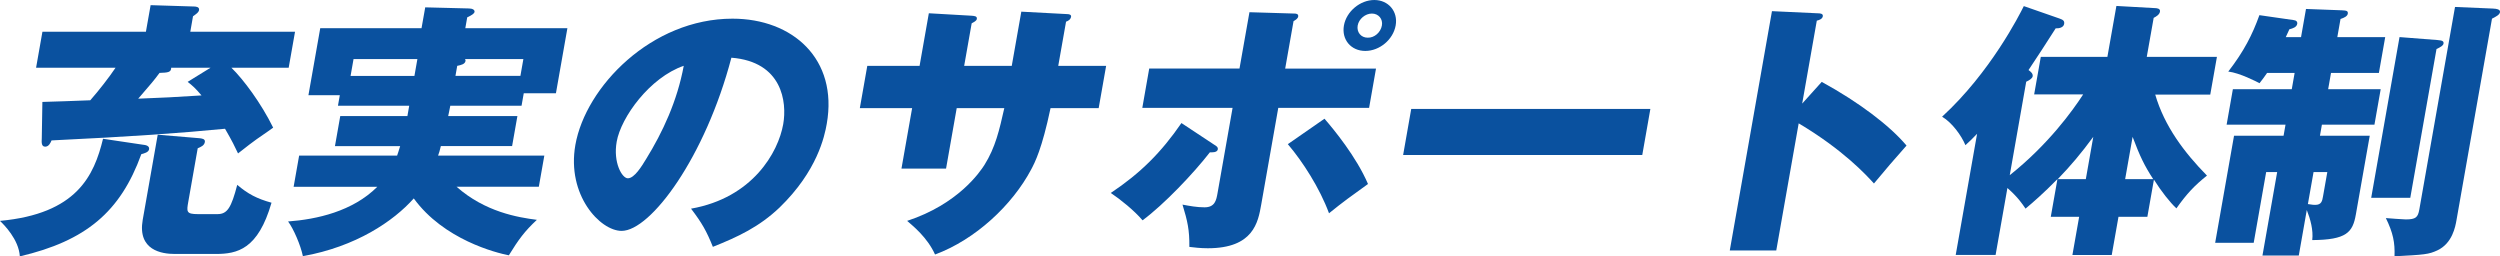 <?xml version="1.0" encoding="UTF-8"?><svg id="_レイヤー_2" xmlns="http://www.w3.org/2000/svg" viewBox="0 0 499.6 51.23"><defs><style>.cls-1{fill:#0a519f;stroke-width:0px;}</style></defs><g id="_レイヤー_1-2"><path class="cls-1" d="M28.58,28.92c.54.05,1.34.22,1.21.92-.11.6-.97.81-1.55.97-4.18,11.54-11.08,17.33-24.28,20.42-.18-3.36-3.22-6.39-3.97-7.09,15.37-1.41,18.81-9.04,20.6-16.41l7.98,1.19ZM58.96,6.34l-1.27,7.2h-11.44c2.39,2.33,5.91,7.04,8.34,11.97-.82.6-1.07.76-3.33,2.33-.76.54-1.83,1.35-3.69,2.82-.64-1.35-1.12-2.38-2.6-4.93-8.9.87-18.75,1.57-34.67,2.33-.2.49-.55,1.25-1.26,1.25-.77,0-.74-.81-.69-1.68l.12-7.26c.28,0,8.57-.27,9.57-.33,1.72-1.95,3.78-4.6,5.05-6.5H7.21l1.27-7.2h20.68l.94-5.31,8.7.27c.27,0,1.09.05.98.7-.09.49-.52.76-1.21,1.25l-.54,3.09h20.95ZM34.21,13.54c0,.92-.67.97-2.33,1.03-1.16,1.57-1.5,1.95-4.26,5.15,5.7-.22,6.43-.27,12.65-.65-1.23-1.46-1.8-1.95-2.77-2.71l4.57-2.82h-7.86ZM34.91,50.75c-2.53,0-7.46-.7-6.39-6.82l3-17.01,8.34.7c.43.05,1.19.11,1.08.76-.12.7-.78.98-1.43,1.25l-1.88,10.67c-.35,2-.44,2.49,1.93,2.49h3.9c1.98,0,2.76-1.3,3.95-5.85,2.1,1.79,3.91,2.76,6.85,3.57-2.69,9.31-6.81,10.24-11.15,10.24h-8.19Z"/><path class="cls-1" d="M103.4,23.18l-1.06,6.01h-14.24c-.21.87-.37,1.46-.55,1.9h21.23l-1.1,6.23h-16.44c5.71,5.04,12.23,6.12,16.05,6.61-2.44,2.27-3.67,3.95-5.6,7.09-2.55-.49-13.03-3.14-19-11.37-4.05,4.55-11.54,9.64-22.16,11.54-.44-2.17-1.89-5.52-2.96-6.93,5.74-.43,12.89-2,17.83-6.93h-16.72l1.1-6.23h19.58c.13-.43.33-.92.61-1.9h-13.03l1.06-6.01h13.42l.36-2.06h-14.24l.37-2.11h-6.27l2.36-13.38h20.24l.74-4.17,8.71.22c.71,0,1.22.27,1.14.7-.06.33-.55.65-1.46,1.08l-.38,2.17h20.4l-2.29,13h-6.43l-.44,2.49h-14.24c-.15.87-.32,1.52-.42,2.06h13.86ZM83.41,11.81h-12.76l-.59,3.36h12.76l.59-3.36ZM91.02,15.16h12.98l.59-3.36h-11.66c.09.11.12.27.1.38-.12.65-.86.81-1.66.98l-.35,2Z"/><path class="cls-1" d="M138.09,41.7c12.32-2.17,17.44-11.26,18.43-16.9.77-4.39-.17-12.46-10.36-13.27-5.2,19.82-16.11,34.61-21.94,34.61-4.29,0-11-7.15-9.24-17.17,2.05-11.64,15.23-25.24,31.4-25.24,12.04,0,21.12,8.07,18.84,21.01-.44,2.49-1.88,9.42-9.44,16.74-4.03,3.84-8.29,5.85-13.32,7.85-1.26-3.14-2.18-4.77-4.37-7.64ZM123.24,28.32c-.74,4.17,1.07,7.31,2.23,7.31,1.32,0,2.79-2.44,3.65-3.85,3.31-5.36,6.22-11.59,7.52-18.63-6.79,2.33-12.54,10.29-13.4,15.16Z"/><path class="cls-1" d="M204.1,2.33l9.21.49c.44,0,.8.16.73.54-.1.6-.7.87-1,.97l-1.56,8.83h9.57l-1.49,8.45h-9.62c-1.72,8.18-3.12,10.83-3.86,12.24-3.79,7.15-11.16,14.03-19.22,17.01-1.54-3.41-4.39-5.69-5.58-6.72,10.21-3.36,14.53-9.75,15.44-11.16,2.21-3.52,2.99-6.99,3.98-11.37h-9.51l-2.13,12.08h-8.91l2.13-12.08h-10.45l1.49-8.45h10.45l1.85-10.51,8.55.49c.49.05,1.14.05,1.04.65-.07.38-.54.6-1.03.87l-1.5,8.5h9.51l1.91-10.83Z"/><path class="cls-1" d="M242.65,28.92c.55.32.78.54.72.92-.12.7-1.26.6-1.59.6-3.27,4.22-9.15,10.4-13.45,13.59-1.64-1.95-4.48-4.22-6.35-5.47,5.92-3.95,10.06-8.07,14.12-13.97l6.55,4.33ZM249.68,2.44l9.03.27c.27,0,.81.05.72.6-.08.43-.56.7-.93.92l-1.67,9.48h18.15l-1.38,7.85h-18.15l-3.41,19.33c-.62,3.52-1.54,8.72-10.67,8.72-1.48,0-2.78-.16-3.69-.27.04-3.36-.36-5.15-1.37-8.45,1.44.27,2.87.54,4.41.54,2.09,0,2.35-1.46,2.59-2.82l3.01-17.06h-18.04l1.38-7.85h18.04l1.99-11.26ZM264.68,23.72c1.83,2.11,6.36,7.58,8.7,13.05-3.4,2.44-4.91,3.52-7.79,5.85-1.86-5.04-5.27-10.34-8.23-13.81l7.33-5.09ZM278.91,5.09c-.5,2.82-3.21,5.09-6.07,5.09s-4.77-2.27-4.27-5.09c.5-2.82,3.26-5.09,6.07-5.09s4.77,2.27,4.27,5.09ZM271.32,5.09c-.24,1.35.67,2.44,1.99,2.44,1.37.05,2.61-1.08,2.85-2.44.23-1.3-.68-2.38-2-2.38s-2.61,1.08-2.84,2.38Z"/><path class="cls-1" d="M329.81,21.77l-1.62,9.21h-47.79l1.62-9.21h47.79Z"/><path class="cls-1" d="M364.05,16.36c7.42,4.06,13.58,8.72,16.95,12.73-3.1,3.52-3.44,3.9-6.51,7.58-1.52-1.68-6.13-6.72-15.04-12.02l-4.48,25.4h-9.29l8.43-47.82,9.22.43c.38,0,1.04.05.94.6s-.74.76-1.2.87l-2.92,16.57,3.9-4.33Z"/><path class="cls-1" d="M406.5,18.9l1.33-7.53h13.31l1.8-10.18,7.68.43c.33,0,1.15.05,1.03.7-.1.6-.72.97-1.26,1.25l-1.38,7.8h14.02l-1.33,7.53h-11c1.85,6.34,5.82,11.59,10.34,16.19-2.5,2-3.99,3.57-6.11,6.55-1.27-1.19-3.03-3.41-4.49-5.74l-1.31,7.42h-5.77l-1.35,7.64h-7.86l1.35-7.64h-5.67l1.33-7.53c-2.82,2.87-4.89,4.66-6.38,5.9-.7-1.03-1.52-2.27-3.62-4.12l-2.36,13.38h-7.97l4.27-24.21c-.94.97-1.48,1.52-2.33,2.27-.81-1.95-2.67-4.5-4.66-5.69,9.64-8.83,15.47-20.36,16.33-22.1l7.15,2.49c.57.22,1.03.38.91,1.08-.13.76-1.15.92-1.69.87-1,1.62-4.62,7.15-5.43,8.34.44.32.92.7.83,1.25-.08.43-.69.81-1.29,1.08l-3.29,18.68c7.74-6.17,12.56-12.89,14.67-16.14h-9.79ZM418.32,27.35c-2.39,3.25-4.48,5.74-7.1,8.45h5.61l1.49-8.45ZM430.3,35.8c-1.73-2.65-2.66-4.55-4.12-8.45l-1.49,8.45h5.61Z"/><path class="cls-1" d="M459.84,7.42l.99-5.63,7.21.27c.76.05,1.25.05,1.14.7-.09.49-.75.81-1.45,1.03l-.64,3.63h9.57l-1.26,7.15h-9.57l-.57,3.25h10.5l-1.25,7.09h-10.5l-.39,2.22h9.95l-2.78,15.76c-.63,3.57-1.88,5.04-8.71,5.09.24-2-.37-4.17-1.09-6.01l-1.6,9.1h-7.26l2.94-16.68h-2.2l-2.49,14.13h-7.7l3.77-21.39h9.9l.39-2.22h-11.77l1.25-7.09h11.77l.57-3.25h-5.5c-.52.76-.88,1.25-1.52,2.06-.6-.33-3.98-2.06-6.24-2.33,3.14-4.06,4.82-7.37,6.22-11.27l6.81.98c.54.05.82.32.75.76-.11.65-.88.92-1.57,1.08-.27.6-.54,1.19-.72,1.57h3.02ZM461.21,40.78c.85.16,1.29.16,1.46.16,1.26,0,1.4-.76,1.57-1.73l.85-4.82h-2.75l-1.13,6.39ZM487.23,8.02c.82.05,1.17.22,1.08.7-.07.38-.5.65-1.4,1.08l-5.24,29.73h-7.81l5.66-32.12,7.7.6ZM498.35,1.73c.38,0,1.36.11,1.25.7-.1.54-.76.87-1.6,1.3l-7.1,40.29c-.22,1.25-.81,4.6-3.81,6.01-1.74.81-2.57.87-8.57,1.19.1-2.76-.28-4.66-1.73-7.64.59.05,3.42.27,3.97.27,2.04,0,2.44-.43,2.72-2l7.13-40.46,7.75.33Z"/></g></svg>